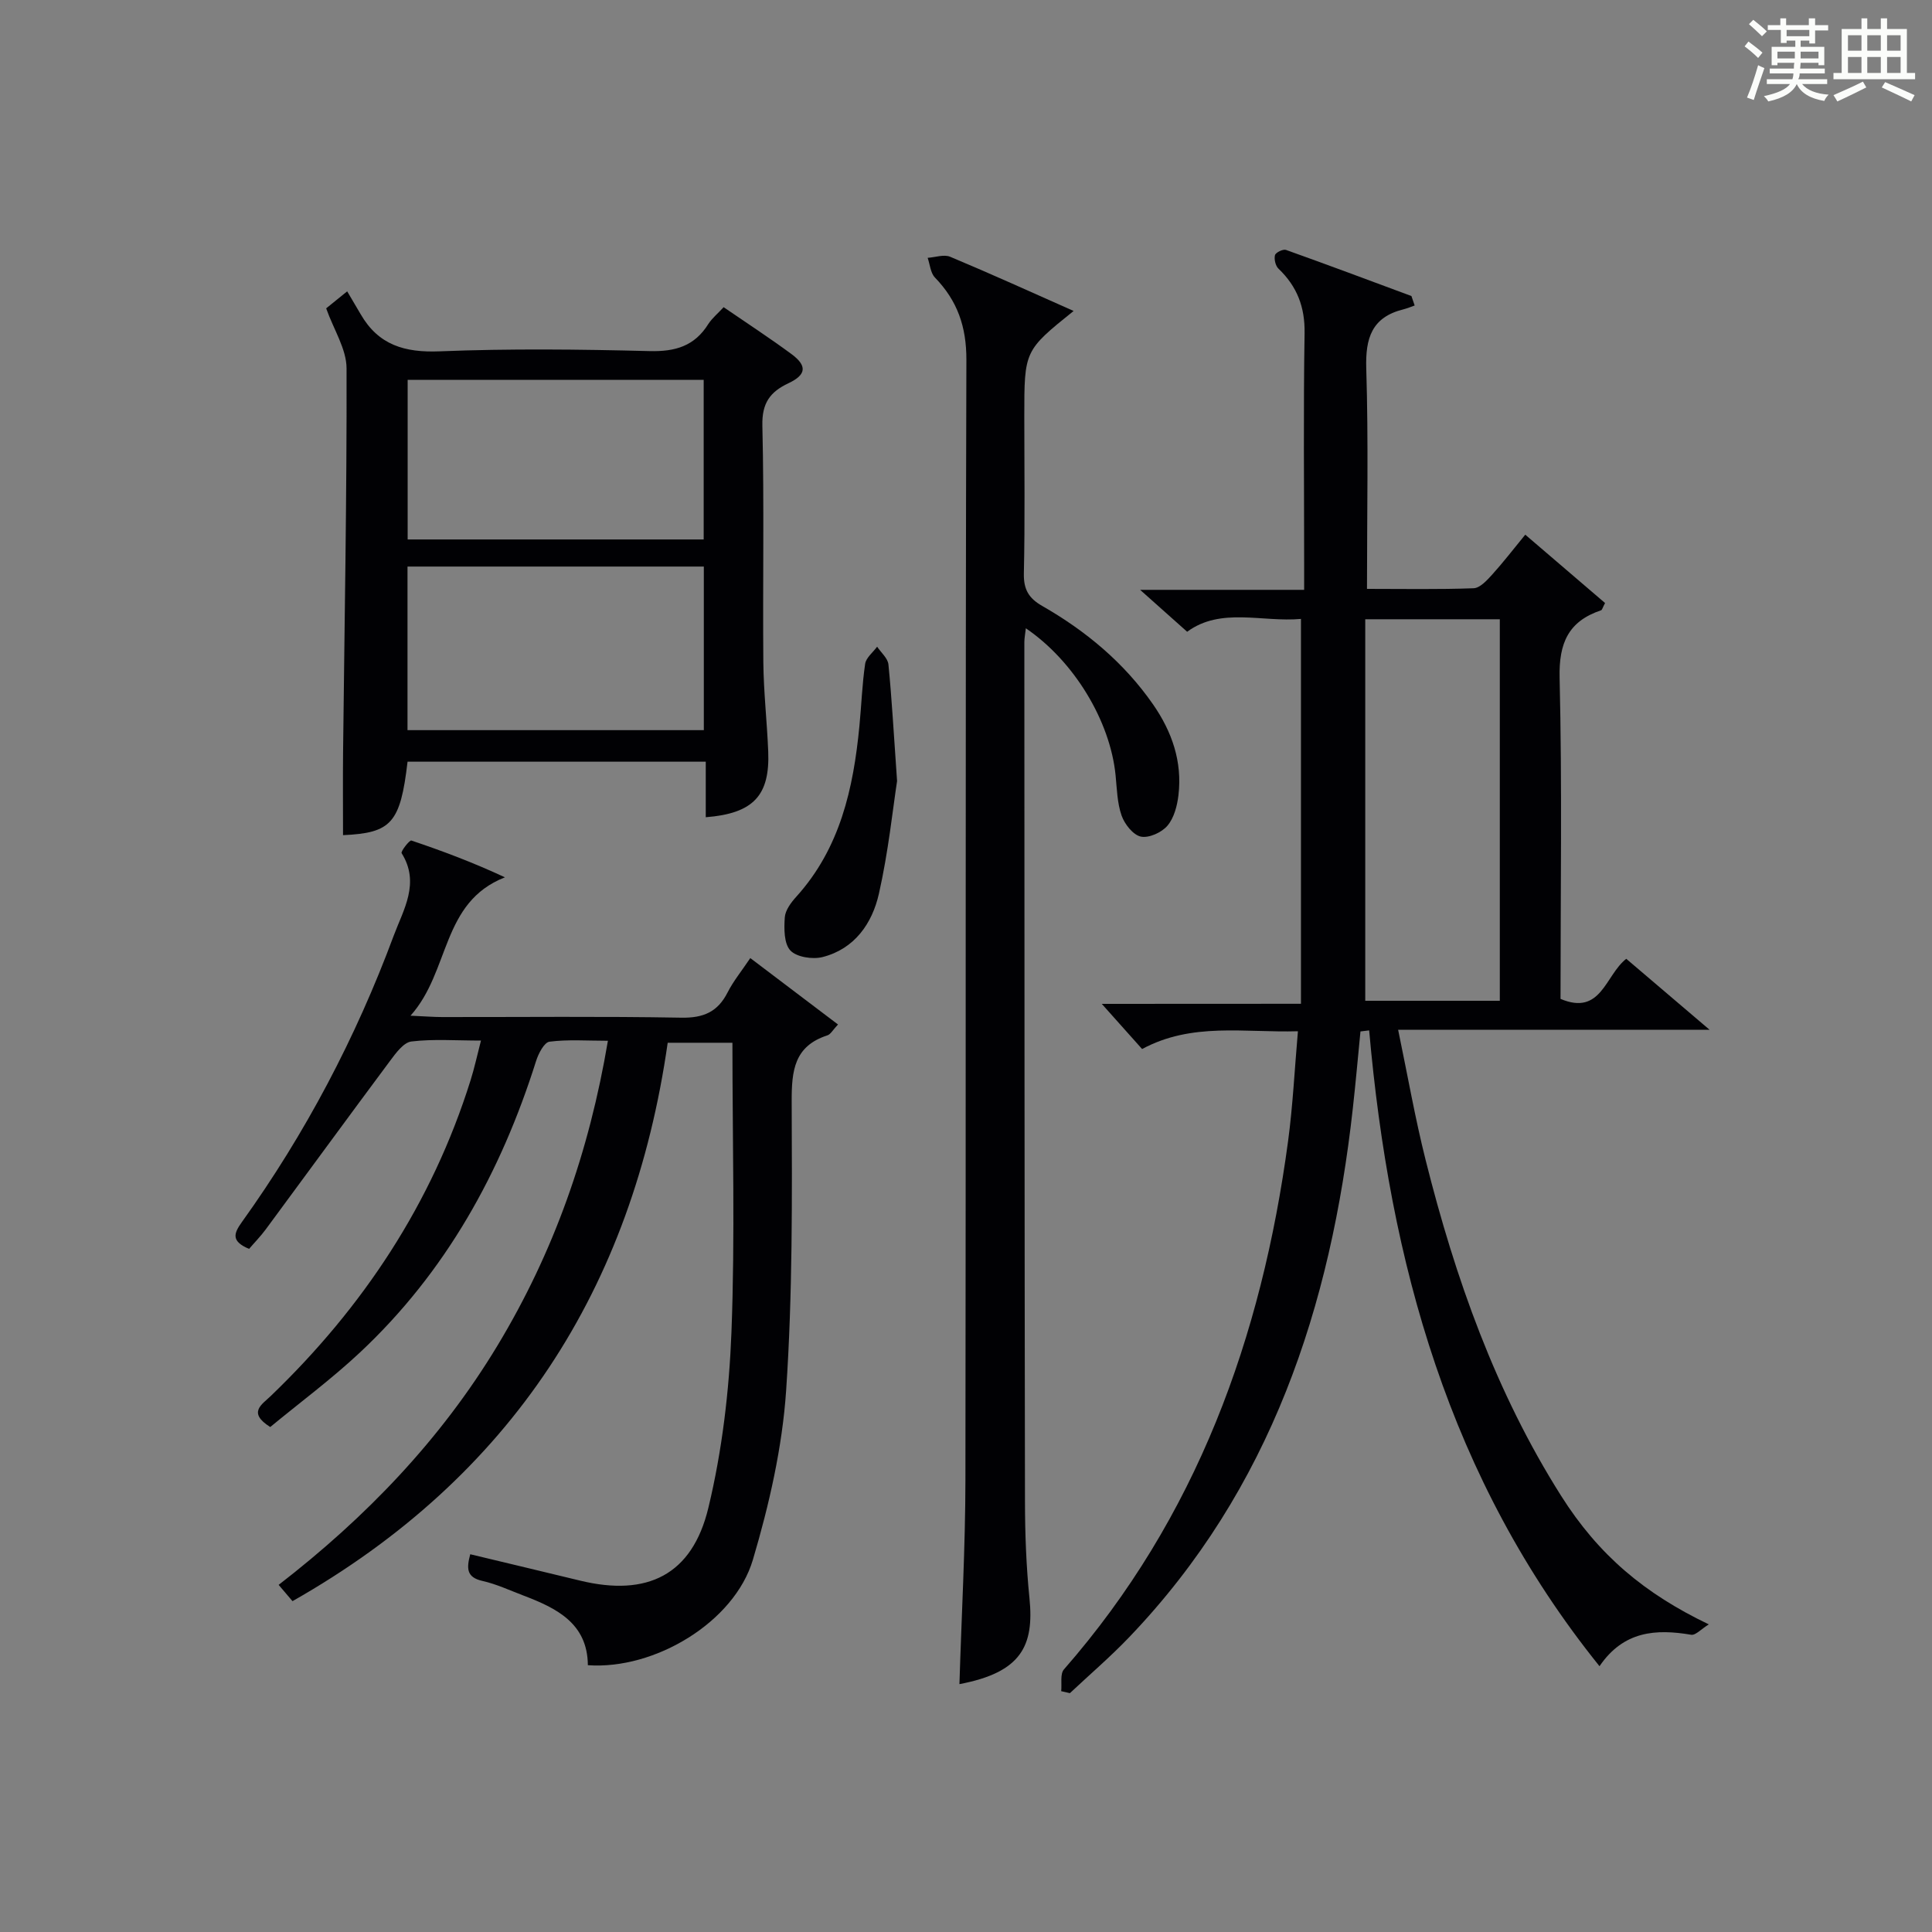 <?xml version="1.0" encoding="utf-8"?>
<svg version="1.1" id="漢_ZDIC_典" xmlns="http://www.w3.org/2000/svg" xmlns:xlink="http://www.w3.org/1999/xlink" x="0px" y="0px"
	 viewBox="0 0 400 400" style="enable-background:new 0 0 400 400;" xml:space="preserve">
<rect x="0" y="0" width="400" height="400" fill="#808080" stroke="none"/>
<style type="text/css">
	.st1{fill:#010104;}
	.st0{fill:#fbfcfa;}
</style>
<g>
	<path class="st0" d="M361.2,9.6l0.8-1c0.9,0.7,1.9,1.4,2.9,2.3L364,12C363,11,362,10.2,361.2,9.6z M361.7,20.2
		c0.9-2.1,1.6-4.3,2.3-6.7c0.4,0.2,0.8,0.4,1.3,0.6c-0.7,2.1-1.5,4.3-2.2,6.6L361.7,20.2z M362.1,5l0.9-0.9c1,0.8,2,1.6,2.8,2.4
		l-1,1C363.9,6.6,363,5.8,362.1,5z M374.6,3.8h1.2v1.4h2.7v1.1h-2.7v2.7h-1.2V8.4h-1.8v1.3h4.9v3.8h-1.2v-0.5h-3.7
		c0,0.4-0.1,0.9-0.1,1.2h5.1v1h-5.2c0,0.5-0.1,0.9-0.3,1.2h6v1h-5.2c1.1,1.3,2.9,2,5.5,2.2c-0.4,0.4-0.7,0.8-0.9,1.3
		c-2.9-0.5-4.8-1.6-5.7-3.5H372c-0.8,1.7-2.7,2.9-5.9,3.6c-0.2-0.4-0.6-0.8-0.9-1.1c2.8-0.6,4.6-1.4,5.4-2.5h-4.8v-1h5.3
		c0.1-0.3,0.2-0.7,0.2-1.2h-4.9v-1h5c0-0.4,0-0.8,0.1-1.2H368v0.5h-1.2V9.7h4.9V8.4h-1.8v0.5h-1.2V6.2H366V5.2h2.6V3.8h1.2v1.4h4.7
		V3.8z M368,12.1h3.6c0-0.4,0-0.9,0-1.4H368V12.1z M369.9,7.5h4.7V6.2h-4.7V7.5z M376.5,10.7h-3.7c0,0.5,0,1,0,1.4h3.7V10.7z"/>
	<path class="st0" d="M385.3,3.8h1.3V6h2.8V3.8h1.3V6h4.1v9.1h1.7v1.3h-16.9v-1.3h1.7V6h4.1V3.8z M385.7,16.9l0.7,1.2
		c-1.8,0.9-3.8,1.9-6,2.9c-0.2-0.4-0.5-0.8-0.8-1.3C381.9,18.7,383.9,17.8,385.7,16.9z M382.6,10.5h2.8V7.3h-2.8V10.5z M382.6,15.1
		h2.8v-3.3h-2.8V15.1z M386.6,10.5h2.8V7.3h-2.8V10.5z M386.6,15.1h2.8v-3.3h-2.8V15.1z M390.3,17c2.1,0.9,4.1,1.8,6.1,2.7l-0.7,1.3
		c-2.2-1.1-4.2-2-6.1-2.9L390.3,17z M393.5,7.3h-2.8v3.2h2.8V7.3z M390.7,15.1h2.8v-3.3h-2.8V15.1z"/>
	
	<path class="st1" d="M269.35,207.82c0-26.98,0-53.06,0-79.68c-8.01,0.73-16.6-2.48-23.56,2.66c-3.22-2.87-6.12-5.46-9.74-8.68
		c11.68,0,22.41,0,33.96,0c0-2.15,0-3.89,0-5.64c0-15.83-0.17-31.67,0.09-47.49c0.09-5.43-1.56-9.69-5.4-13.36
		c-0.62-0.59-0.94-1.96-0.73-2.8c0.14-0.55,1.67-1.3,2.27-1.09c8.69,3.1,17.33,6.34,25.98,9.55c0.22,0.65,0.45,1.3,0.67,1.96
		c-0.78,0.27-1.55,0.6-2.34,0.8c-6.53,1.62-7.88,5.94-7.68,12.26c0.46,14.96,0.15,29.95,0.15,45.61c7.55,0,14.82,0.14,22.08-0.13
		c1.3-0.05,2.72-1.6,3.77-2.75c2.33-2.57,4.45-5.33,6.92-8.34c5.65,4.84,11.15,9.55,16.52,14.15c-0.51,0.95-0.6,1.42-0.82,1.5
		c-6.77,2.28-8.76,6.77-8.59,13.98c0.53,22.13,0.19,44.29,0.19,66.48c8.45,3.57,9.26-4.92,13.61-8.3
		c5.38,4.58,10.75,9.15,17.26,14.7c-22.08,0-42.76,0-64.49,0c1.99,9.56,3.52,18.34,5.69,26.96c6.13,24.45,14.49,48.08,28.05,69.52
		c7.77,12.29,17.29,20.26,30.58,26.62c-1.58,0.97-2.74,2.3-3.65,2.15c-7.31-1.24-14-0.8-18.98,6.51
		c-31.19-38.75-43.45-83.7-47.69-131.64c-0.6,0.07-1.2,0.14-1.8,0.22c-0.52,5.3-0.99,10.61-1.58,15.91
		c-4.55,41.09-16.99,78.87-46.28,109.48c-3.89,4.07-8.19,7.75-12.3,11.61c-0.6-0.14-1.2-0.27-1.8-0.41
		c0.16-1.53-0.26-3.57,0.57-4.51c27.47-31.4,40.95-68.73,46.41-109.42c0.98-7.34,1.34-14.76,2.03-22.7
		c-11.21,0.32-21.92-1.89-32.26,3.68c-2.61-2.93-5.3-5.94-8.35-9.35C241.63,207.82,255,207.82,269.35,207.82z M282.66,128.21
		c0,26.63,0,52.77,0,78.99c9.21,0,18.59,0,27.86,0c0-26.56,0-52.73,0-78.99C301.32,128.21,292.53,128.21,282.66,128.21z"/>
	<path class="st1" d="M121.71,344.76c-0.07-8.68-6.48-11.81-13.39-14.44c-2.79-1.06-5.54-2.35-8.42-3c-3.31-0.74-3.34-2.56-2.54-5.53
		c7.69,1.85,15.22,3.63,22.74,5.46c13.89,3.37,23.21-1.14,26.56-15.07c2.85-11.84,4.31-24.2,4.78-36.39
		c0.76-19.79,0.2-39.62,0.2-59.9c-4.3,0-8.67,0-13.4,0c-7.26,50.87-32.37,89.91-77.68,115.61c-0.92-1.07-1.75-2.05-2.87-3.37
		c18.07-13.97,33.55-30.06,45.31-49.55c11.64-19.29,18.98-40.07,22.86-63.1c-4.31,0-8.25-0.3-12.09,0.19c-1.1,0.14-2.3,2.47-2.78,4
		c-7.28,23.08-18.69,43.7-36.48,60.36c-5.91,5.53-12.46,10.38-18.56,15.42c-4.73-2.98-1.74-4.65,0.05-6.37
		c19.18-18.41,33.44-39.94,41.43-65.43c0.78-2.48,1.33-5.03,2.15-8.21c-5.2,0-9.86-0.36-14.41,0.19c-1.62,0.2-3.23,2.42-4.42,4.02
		c-8.63,11.59-17.15,23.26-25.73,34.88c-1.08,1.46-2.36,2.76-3.45,4.04c-3.76-1.58-3.18-3.19-1.51-5.53
		c13.16-18.34,23.6-38.17,31.45-59.31c2-5.37,5.52-10.92,1.64-17.09c-0.22-0.35,1.64-2.74,2.01-2.62c6.5,2.18,12.91,4.6,19.38,7.62
		c-13.25,5.19-11.3,19.44-19.55,28.65c3.12,0.14,4.86,0.28,6.6,0.28c16.5,0.02,32.99-0.17,49.48,0.13c4.57,0.08,7.52-1.19,9.57-5.23
		c1.19-2.34,2.9-4.42,4.7-7.11c6.18,4.68,12.06,9.13,18.16,13.75c-1.07,1.13-1.52,2.03-2.2,2.25c-6.86,2.23-7.41,7.27-7.39,13.64
		c0.08,19.97,0.2,40-1.15,59.9c-0.8,11.79-3.51,23.65-6.88,35.02C152.05,335.84,135.55,345.75,121.71,344.76z"/>
	<path class="st1" d="M198.64,348.68c0.44-14.33,1.22-28.27,1.24-42.21c0.12-77.32-0.03-154.64,0.2-231.96c0.02-6.9-1.87-12.25-6.51-17.05
		c-0.92-0.95-1.03-2.7-1.51-4.08c1.57-0.1,3.36-0.76,4.66-0.22c8.51,3.56,16.91,7.38,25.56,11.22
		c-10.21,8.22-10.21,8.22-10.21,21.85c0,10.83,0.15,21.67-0.09,32.49c-0.07,3.29,0.98,5.12,3.79,6.73
		c9.05,5.18,16.95,11.74,22.96,20.39c3.92,5.65,6.07,11.85,5.26,18.76c-0.26,2.22-0.91,4.74-2.29,6.36c-1.19,1.4-3.84,2.6-5.5,2.25
		c-1.6-0.34-3.36-2.57-3.98-4.34c-0.92-2.61-0.97-5.54-1.25-8.35c-1.11-11.22-8.57-23.63-18.58-30.44
		c-0.12,1.12-0.31,2.02-0.31,2.92c0.02,59.32,0.03,118.64,0.13,177.97c0.01,6.64,0.26,13.32,0.93,19.92
		C214.14,340.77,211.44,346.26,198.64,348.68z"/>
	<path class="st1" d="M149.82,63.6c4.81,3.3,9.53,6.37,14.05,9.71c3.29,2.43,3.08,4.29-0.64,6.04c-3.81,1.8-5.5,4.11-5.39,8.77
		c0.39,16.32,0.06,32.66,0.2,48.99c0.06,6.14,0.76,12.28,1.01,18.43c0.38,9.17-3.07,12.88-12.93,13.66c0-3.74,0-7.47,0-11.5
		c-20.94,0-41.35,0-61.74,0c-1.49,12.73-3.36,14.76-13.36,15.21c0-5.74-0.05-11.48,0.01-17.22c0.29-26.48,0.79-52.95,0.72-79.43
		c-0.01-4-2.65-7.99-4.22-12.42c0.62-0.5,1.76-1.42,4.35-3.52c0.94,1.59,1.88,3.16,2.8,4.75c3.67,6.35,9.09,7.96,16.31,7.67
		c14.48-0.58,29-0.42,43.48-0.05c5.34,0.14,9.34-1.03,12.2-5.64C147.46,65.85,148.64,64.89,149.82,63.6z M84.37,117.3
		c0,11.54,0,22.72,0,33.87c20.71,0,41.04,0,61.35,0c0-11.49,0-22.56,0-33.87C125.23,117.3,105.01,117.3,84.37,117.3z M84.4,78.65
		c0,11.32,0,22.19,0,33.04c20.62,0,40.84,0,61.29,0c0-11.1,0-21.95,0-33.04C125.16,78.65,104.94,78.65,84.4,78.65z"/>
	<path class="st1" d="M185.73,161.71c-0.88,5.73-1.8,14.64-3.76,23.32c-1.39,6.15-5.03,11.43-11.67,13.12c-2.06,0.52-5.36,0.02-6.66-1.36
		c-1.34-1.43-1.32-4.52-1.16-6.84c0.1-1.49,1.29-3.09,2.38-4.29c9.08-10.04,11.82-22.4,13.07-35.32c0.42-4.3,0.56-8.63,1.19-12.9
		c0.19-1.28,1.62-2.37,2.48-3.55c0.81,1.22,2.21,2.39,2.34,3.68C184.63,144.5,185.01,151.48,185.73,161.71z"/>
	
	
	
</g>
</svg>
